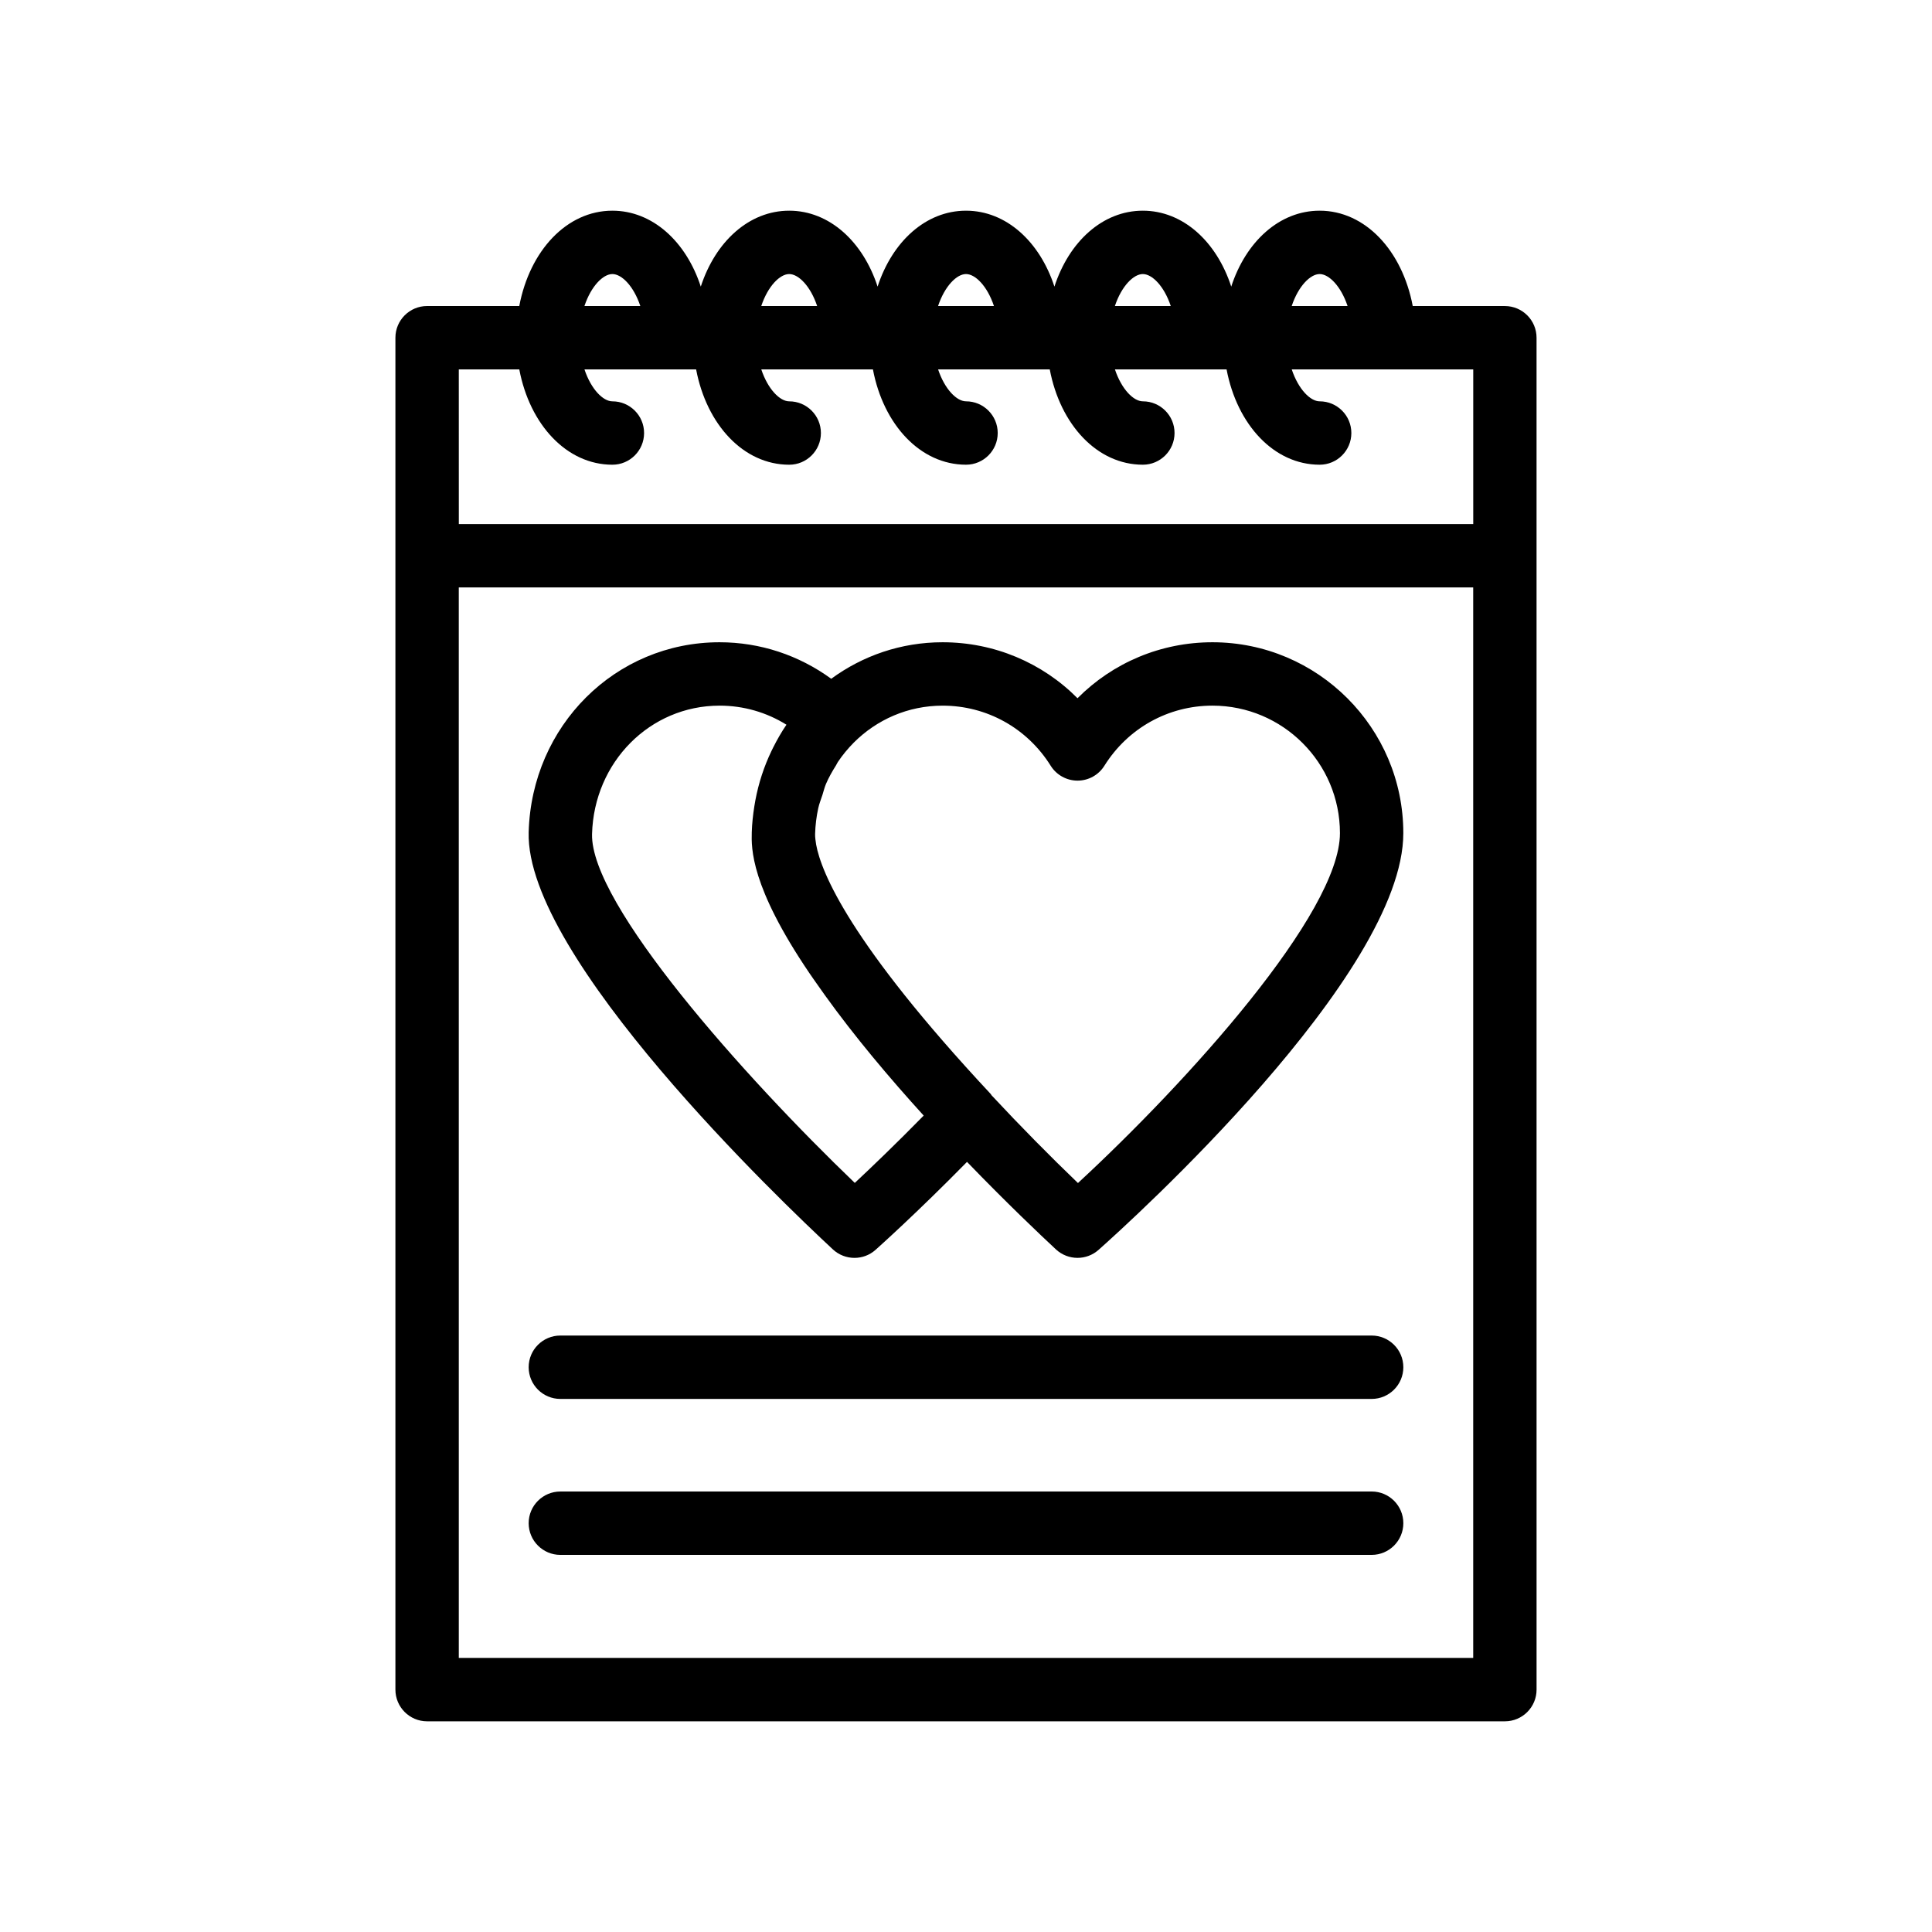 <?xml version="1.0" encoding="UTF-8"?>
<!-- Uploaded to: SVG Repo, www.svgrepo.com, Generator: SVG Repo Mixer Tools -->
<svg fill="#000000" width="800px" height="800px" version="1.1" viewBox="144 144 512 512" xmlns="http://www.w3.org/2000/svg">
 <g>
  <path d="m364.73 475.11c1.609 1.492 3.66 2.242 5.715 2.242 1.992 0 3.988-0.703 5.578-2.125 0.5-0.445 10.961-9.777 24.246-23.316 10.508 10.887 19.492 19.406 23.57 23.195 1.609 1.492 3.66 2.242 5.715 2.242 1.992 0 3.984-0.703 5.578-2.121 8.266-7.344 80.762-72.844 80.762-110.44 0-27.895-22.691-50.582-50.582-50.582-13.641 0-26.379 5.398-35.758 14.832-9.371-9.434-22.113-14.832-35.754-14.832-11.059 0-21.219 3.598-29.516 9.676-8.578-6.25-18.828-9.676-29.602-9.676-27.586 0-49.805 22.117-50.578 50.352-0.902 33.113 67.004 97.902 80.625 110.55zm57.711-128.18c1.535 2.453 4.223 3.945 7.117 3.945 2.894 0 5.586-1.488 7.117-3.945 6.238-9.977 16.949-15.93 28.637-15.93 18.633 0 33.789 15.156 33.789 33.789 0 21.234-40.438 65.934-69.43 92.727-7.199-6.91-15.094-14.887-22.902-23.262-0.086-0.098-0.113-0.227-0.203-0.32-37.367-40.027-44.938-58.789-46.277-66.105-0.148-0.973-0.301-1.949-0.277-2.809 0.066-2.356 0.355-4.644 0.836-6.852 0.262-1.203 0.723-2.328 1.102-3.488 0.316-0.969 0.539-1.984 0.934-2.91 0.738-1.73 1.672-3.363 2.676-4.953 0.176-0.277 0.289-0.594 0.473-0.867 1.234-1.836 2.644-3.555 4.219-5.141 6.074-6.086 14.363-9.805 23.547-9.805 11.703-0.004 22.406 5.949 28.645 15.926zm-87.75-15.93c6.352 0 12.449 1.766 17.73 5.059-1.324 1.926-2.484 3.973-3.547 6.086-0.148 0.293-0.289 0.582-0.43 0.879-1.957 4.078-3.402 8.461-4.266 13.082-0.098 0.527-0.191 1.055-0.273 1.59-0.348 2.242-0.609 4.516-0.676 6.848v0.012c-0.117 4.223-0.344 14.301 15.258 37.309 0.684 1.023 1.434 2.055 2.148 3.082 0.66 0.938 1.289 1.848 2 2.824 7.836 10.918 17.086 21.898 26.152 31.867-7.332 7.488-13.879 13.746-18.258 17.844-29.316-28.137-70.141-73.895-69.629-92.465 0.52-19.07 15.363-34.016 33.789-34.016z"/>
  <path d="m518.39 225.1c-2.773-14.66-12.574-25.266-24.672-25.266-10.637 0-19.543 8.18-23.426 20.121-3.887-11.938-12.789-20.121-23.43-20.121s-19.547 8.18-23.43 20.121c-3.887-11.941-12.793-20.121-23.43-20.121s-19.543 8.18-23.43 20.121c-3.883-11.938-12.789-20.121-23.426-20.121s-19.543 8.18-23.43 20.121c-3.883-11.941-12.789-20.121-23.43-20.121-12.098 0-21.898 10.605-24.672 25.266h-24.426c-4.637 0-8.398 3.762-8.398 8.398v358.27c0 4.637 3.762 8.398 8.398 8.398h285.62c4.637 0 8.398-3.758 8.398-8.398l-0.004-300.48v-57.785c0-4.637-3.758-8.398-8.398-8.398zm-24.672-8.473c2.453 0 5.637 3.168 7.402 8.469h-14.805c1.766-5.297 4.949-8.469 7.402-8.469zm-46.855 0c2.453 0 5.637 3.168 7.402 8.469h-14.809c1.77-5.297 4.953-8.469 7.406-8.469zm-46.859 0c2.453 0 5.637 3.168 7.402 8.469h-14.809c1.77-5.297 4.953-8.469 7.406-8.469zm-46.855 0c2.453 0 5.637 3.168 7.402 8.469l-14.809 0.004c1.77-5.301 4.953-8.473 7.406-8.473zm-46.859 0c2.453 0 5.637 3.168 7.402 8.469h-14.809c1.77-5.297 4.953-8.469 7.406-8.469zm-40.703 25.266h16.031c2.773 14.656 12.574 25.262 24.672 25.262 4.637 0 8.398-3.758 8.398-8.398 0-4.637-3.762-8.398-8.398-8.398-2.453 0-5.637-3.168-7.402-8.465h29.59c2.777 14.656 12.574 25.262 24.672 25.262 4.637 0 8.398-3.758 8.398-8.398 0-4.637-3.758-8.398-8.398-8.398-2.453 0-5.637-3.168-7.402-8.465h29.586c2.773 14.652 12.574 25.258 24.672 25.258 4.637 0 8.398-3.758 8.398-8.398 0-4.637-3.758-8.398-8.398-8.398-2.453 0-5.637-3.168-7.402-8.465h29.59c2.773 14.656 12.574 25.262 24.672 25.262 4.637 0 8.398-3.758 8.398-8.398 0-4.637-3.762-8.398-8.398-8.398-2.453 0-5.637-3.168-7.402-8.465h29.59c2.773 14.656 12.57 25.262 24.668 25.262 4.637 0 8.398-3.758 8.398-8.398 0-4.637-3.762-8.398-8.398-8.398-2.453 0-5.633-3.168-7.402-8.465h48.102v40.992h-268.83zm268.83 341.47h-268.83l-0.004-283.69h268.83z"/>
  <path d="m292.5 514.73h215c4.637 0 8.398-3.758 8.398-8.398 0-4.637-3.762-8.398-8.398-8.398h-215c-4.637 0-8.398 3.762-8.398 8.398 0.004 4.637 3.762 8.398 8.398 8.398z"/>
  <path d="m292.5 556.06h215c4.637 0 8.398-3.762 8.398-8.398 0-4.637-3.762-8.398-8.398-8.398l-215 0.004c-4.637 0-8.398 3.758-8.398 8.398 0.004 4.633 3.762 8.395 8.398 8.395z"/>
 </g>
</svg>